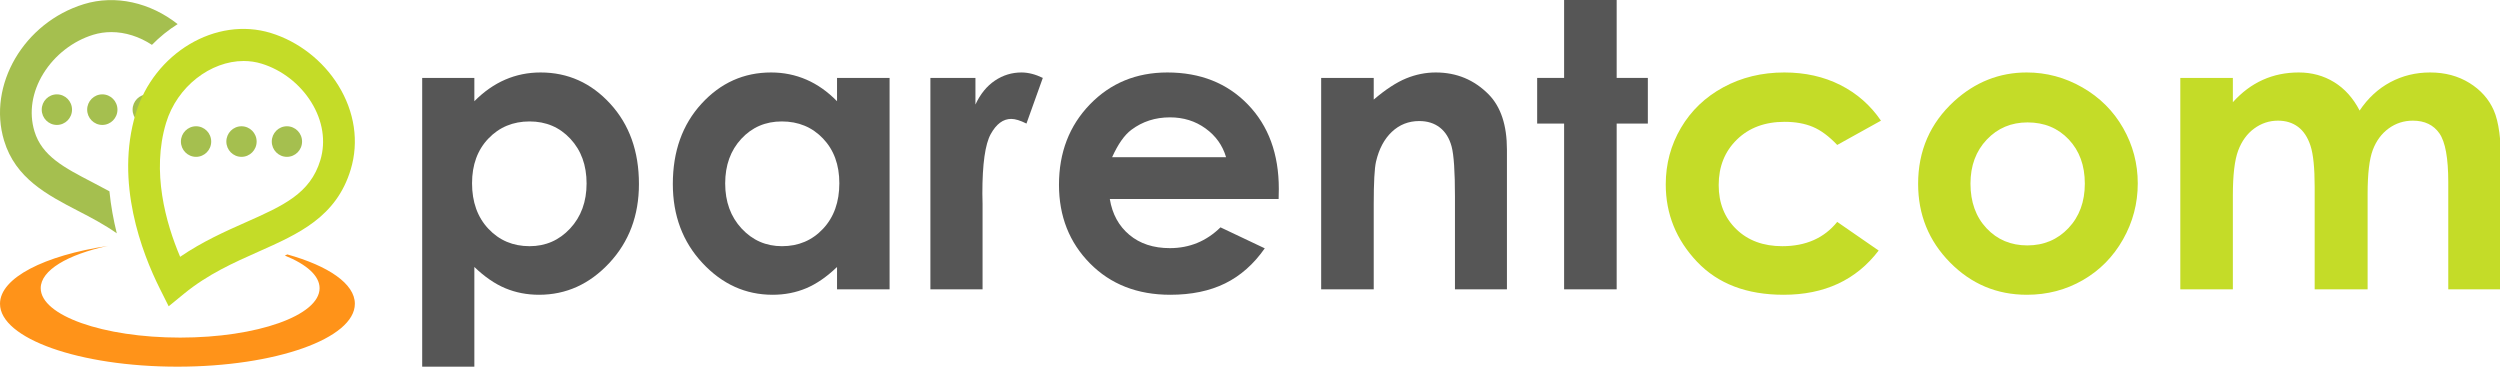 <?xml version="1.0" encoding="UTF-8" standalone="no"?>
<!DOCTYPE svg PUBLIC "-//W3C//DTD SVG 1.1//EN" "http://www.w3.org/Graphics/SVG/1.1/DTD/svg11.dtd">
<svg width="100%" height="100%" viewBox="0 0 300 44" version="1.1" xmlns="http://www.w3.org/2000/svg" xmlns:xlink="http://www.w3.org/1999/xlink" xml:space="preserve" xmlns:serif="http://www.serif.com/" style="fill-rule:evenodd;clip-rule:evenodd;stroke-linejoin:round;stroke-miterlimit:2;">
    <g id="ParentcomLogoGray" transform="matrix(0.424,0,0,-0.428,0,44)">
        <g id="g28">
            <g id="g30">
                <g>
                    <g id="g36" transform="matrix(1,0,0,1,20.384,72.062)">
                        <path id="path38" d="M0,0C0,-2.367 -1.919,-4.286 -4.286,-4.286C-6.653,-4.286 -8.572,-2.367 -8.572,0C-8.572,2.367 -6.653,4.286 -4.286,4.286C-1.919,4.286 0,2.367 0,0" style="fill:rgb(165,191,79);fill-rule:nonzero;"/>
                    </g>
                    <g id="g40" transform="matrix(1,0,0,1,33.242,72.062)">
                        <path id="path42" d="M0,0C0,-2.367 -1.919,-4.286 -4.286,-4.286C-6.653,-4.286 -8.572,-2.367 -8.572,0C-8.572,2.367 -6.653,4.286 -4.286,4.286C-1.919,4.286 0,2.367 0,0" style="fill:rgb(165,191,79);fill-rule:nonzero;"/>
                    </g>
                    <g id="g44" transform="matrix(1,0,0,1,46.1,72.062)">
                        <path id="path46" d="M0,0C0,-2.367 -1.919,-4.286 -4.286,-4.286C-6.653,-4.286 -8.572,-2.367 -8.572,0C-8.572,2.367 -6.653,4.286 -4.286,4.286C-1.919,4.286 0,2.367 0,0" style="fill:rgb(165,191,79);fill-rule:nonzero;"/>
                    </g>
                    <g id="g48" transform="matrix(1,0,0,1,68.957,85.7)">
                        <path id="path50" d="M0,0C-9.337,0 -18.839,-7.126 -21.958,-17.359C-26.128,-31.045 -22.036,-45.411 -17.974,-54.896C-11.647,-50.616 -5.226,-47.79 0.574,-45.237C11.18,-40.569 18.844,-37.196 21.706,-27.804C23.312,-22.534 22.404,-16.768 19.15,-11.566C15.941,-6.436 10.819,-2.493 5.097,-0.75C3.432,-0.241 1.718,0 0,0M-21.221,-68.771L-23.732,-63.8C-28.803,-53.76 -36.433,-34.036 -30.552,-14.739C-25.375,2.248 -7.852,12.589 7.716,7.846C15.481,5.479 22.425,0.141 26.768,-6.801C31.421,-14.239 32.676,-22.629 30.301,-30.423C26.237,-43.759 15.529,-48.472 4.193,-53.461C-2.823,-56.55 -10.078,-59.742 -16.894,-65.265L-21.221,-68.771Z" style="fill:rgb(196,220,40);fill-rule:nonzero;"/>
                    </g>
                    <g id="g52" transform="matrix(1,0,0,1,59.774,63.115)">
                        <path id="path54" d="M0,0C0,-2.367 -1.919,-4.286 -4.286,-4.286C-6.653,-4.286 -8.572,-2.367 -8.572,0C-8.572,2.367 -6.653,4.286 -4.286,4.286C-1.919,4.286 0,2.367 0,0" style="fill:rgb(165,191,79);fill-rule:nonzero;"/>
                    </g>
                    <g id="g56" transform="matrix(1,0,0,1,72.633,63.115)">
                        <path id="path58" d="M0,0C0,-2.367 -1.919,-4.286 -4.286,-4.286C-6.653,-4.286 -8.572,-2.367 -8.572,0C-8.572,2.367 -6.653,4.286 -4.286,4.286C-1.919,4.286 0,2.367 0,0" style="fill:rgb(165,191,79);fill-rule:nonzero;"/>
                    </g>
                    <g id="g60" transform="matrix(1,0,0,1,85.491,63.115)">
                        <path id="path62" d="M0,0C0,-2.367 -1.919,-4.286 -4.286,-4.286C-6.653,-4.286 -8.572,-2.367 -8.572,0C-8.572,2.367 -6.653,4.286 -4.286,4.286C-1.919,4.286 0,2.367 0,0" style="fill:rgb(165,191,79);fill-rule:nonzero;"/>
                    </g>
                    <g id="g64" transform="matrix(1,0,0,1,30.97,49.169)">
                        <path id="path66" d="M0,0C-1.611,0.875 -3.214,1.706 -4.777,2.51C-12.78,6.622 -19.101,9.87 -21.221,16.825C-22.827,22.095 -21.919,27.861 -18.665,33.063C-15.456,38.193 -10.333,42.136 -4.612,43.88C-2.937,44.391 -1.208,44.637 0.534,44.637C4.477,44.637 8.475,43.368 12.031,41.057C14.243,43.298 16.691,45.25 19.306,46.876C11.572,52.91 1.701,55.194 -7.231,52.475C-24.217,47.299 -34.56,29.773 -29.815,14.207C-26.588,3.615 -17.587,-1.01 -8.883,-5.482C-5.164,-7.394 -1.388,-9.342 2.083,-11.786C1.148,-8.052 0.412,-4.096 0,0" style="fill:rgb(165,191,79);fill-rule:nonzero;"/>
                    </g>
                    <g id="g68" transform="matrix(1,0,0,1,149.888,68.756)">
                        <path id="path70" d="M0,0C-4.686,0 -8.573,-1.599 -11.659,-4.794C-14.747,-7.99 -16.29,-12.168 -16.29,-17.325C-16.29,-22.592 -14.747,-26.851 -11.659,-30.102C-8.573,-33.352 -4.686,-34.977 0,-34.977C4.54,-34.977 8.363,-33.324 11.468,-30.02C14.574,-26.715 16.126,-22.501 16.126,-17.379C16.126,-12.294 14.601,-8.127 11.55,-4.875C8.499,-1.625 4.648,0 0,0M-15.636,12.204L-15.636,5.666C-12.949,8.354 -10.044,10.37 -6.919,11.714C-3.796,13.057 -0.455,13.729 3.105,13.729C10.842,13.729 17.415,10.806 22.828,4.958C28.239,-0.891 30.945,-8.39 30.945,-17.543C30.945,-26.369 28.148,-33.751 22.555,-39.69C16.961,-45.628 10.333,-48.598 2.669,-48.598C-0.745,-48.598 -3.923,-47.988 -6.865,-46.772C-9.807,-45.556 -12.731,-43.566 -15.636,-40.807L-15.636,-68.756L-30.401,-68.756L-30.401,12.204L-15.636,12.204Z" style="fill:rgb(86,86,86);fill-rule:nonzero;"/>
                    </g>
                    <g id="g72" transform="matrix(1,0,0,1,221.26,68.756)">
                        <path id="path74" d="M0,0C-4.598,0 -8.417,-1.625 -11.458,-4.875C-14.498,-8.127 -16.019,-12.294 -16.019,-17.379C-16.019,-22.501 -14.472,-26.715 -11.376,-30.02C-8.281,-33.324 -4.472,-34.977 0.054,-34.977C4.724,-34.977 8.597,-33.352 11.673,-30.102C14.75,-26.851 16.289,-22.592 16.289,-17.325C16.289,-12.168 14.75,-7.99 11.673,-4.794C8.597,-1.599 4.706,0 0,0M15.635,12.204L30.509,12.204L30.509,-47.072L15.635,-47.072L15.635,-40.807C12.732,-43.566 9.821,-45.556 6.901,-46.772C3.98,-47.988 0.815,-48.598 -2.595,-48.598C-10.249,-48.598 -16.871,-45.628 -22.458,-39.69C-28.044,-33.751 -30.837,-26.369 -30.837,-17.543C-30.837,-8.39 -28.135,-0.891 -22.729,4.958C-17.324,10.806 -10.758,13.729 -3.03,13.729C0.525,13.729 3.862,13.057 6.982,11.714C10.102,10.37 12.986,8.354 15.635,5.666L15.635,12.204Z" style="fill:rgb(86,86,86);fill-rule:nonzero;"/>
                    </g>
                    <g id="g76" transform="matrix(1,0,0,1,263.319,80.96)">
                        <path id="path78" d="M0,0L12.749,0L12.749,-7.464C14.128,-4.521 15.963,-2.288 18.251,-0.763C20.54,0.763 23.046,1.525 25.77,1.525C27.694,1.525 29.71,1.017 31.817,-0L27.187,-12.803C25.443,-11.932 24.007,-11.495 22.882,-11.495C20.594,-11.495 18.66,-12.912 17.08,-15.745C15.5,-18.578 14.71,-24.136 14.71,-32.416L14.765,-35.304L14.765,-59.276L0,-59.276L0,0Z" style="fill:rgb(86,86,86);fill-rule:nonzero;"/>
                    </g>
                    <g id="g80" transform="matrix(1,0,0,1,347.002,58.731)">
                        <path id="path82" d="M0,0C-0.982,3.305 -2.92,5.993 -5.812,8.063C-8.705,10.134 -12.062,11.169 -15.882,11.169C-20.029,11.169 -23.667,10.006 -26.796,7.682C-28.76,6.229 -30.579,3.669 -32.253,0L0,0ZM14.873,-11.714L-32.907,-11.714C-32.218,-15.928 -30.375,-19.277 -27.377,-21.765C-24.381,-24.254 -20.559,-25.497 -15.908,-25.497C-10.351,-25.497 -5.576,-23.555 -1.581,-19.668L10.95,-25.552C7.827,-29.983 4.085,-33.262 -0.273,-35.386C-4.631,-37.511 -9.807,-38.573 -15.799,-38.573C-25.098,-38.573 -32.671,-35.641 -38.519,-29.774C-44.367,-23.908 -47.29,-16.562 -47.29,-7.736C-47.29,1.308 -44.375,8.816 -38.547,14.792C-32.716,20.767 -25.407,23.754 -16.618,23.754C-7.283,23.754 0.308,20.767 6.156,14.792C12.004,8.816 14.928,0.927 14.928,-8.881L14.873,-11.714Z" style="fill:rgb(86,86,86);fill-rule:nonzero;"/>
                    </g>
                    <g id="g84" transform="matrix(1,0,0,1,373.916,80.96)">
                        <path id="path86" d="M0,0L14.874,0L14.874,-6.074C18.246,-3.231 21.302,-1.254 24.04,-0.143C26.777,0.97 29.58,1.525 32.445,1.525C38.321,1.525 43.308,-0.526 47.407,-4.631C50.852,-8.117 52.575,-13.275 52.575,-20.104L52.575,-59.276L37.865,-59.276L37.865,-33.318C37.865,-26.244 37.548,-21.546 36.913,-19.224C36.279,-16.902 35.174,-15.134 33.597,-13.918C32.021,-12.703 30.074,-12.095 27.755,-12.095C24.748,-12.095 22.165,-13.102 20.01,-15.115C17.854,-17.129 16.359,-19.914 15.526,-23.469C15.091,-25.319 14.874,-29.328 14.874,-35.494L14.874,-59.276L-0,-59.276L0,0Z" style="fill:rgb(86,86,86);fill-rule:nonzero;"/>
                    </g>
                    <g id="g88" transform="matrix(1,0,0,1,442.672,102.807)">
                        <path id="path90" d="M0,0L14.874,0L14.874,-21.848L23.699,-21.848L23.699,-34.65L14.874,-34.65L14.874,-81.124L0,-81.124L0,-34.65L-7.627,-34.65L-7.627,-21.848L0,-21.848L0,0Z" style="fill:rgb(86,86,86);fill-rule:nonzero;"/>
                    </g>
                    <g id="g92" transform="matrix(1,0,0,1,532.349,68.973)">
                        <path id="path94" d="M0,0L-12.382,-6.81C-14.709,-4.377 -17.009,-2.688 -19.282,-1.743C-21.555,-0.799 -24.219,-0.326 -27.273,-0.326C-32.837,-0.326 -37.338,-1.985 -40.773,-5.304C-44.21,-8.622 -45.928,-12.874 -45.928,-18.06C-45.928,-23.101 -44.273,-27.217 -40.964,-30.408C-37.655,-33.6 -33.31,-35.194 -27.928,-35.194C-21.272,-35.194 -16.091,-32.926 -12.382,-28.385L-0.653,-36.414C-7.01,-44.683 -15.981,-48.815 -27.567,-48.815C-37.992,-48.815 -46.155,-45.729 -52.058,-39.554C-57.96,-33.379 -60.91,-26.15 -60.91,-17.869C-60.91,-12.131 -59.476,-6.846 -56.606,-2.016C-53.737,2.814 -49.732,6.611 -44.593,9.371C-39.454,12.131 -33.706,13.512 -27.35,13.512C-21.466,13.512 -16.181,12.341 -11.495,9.997C-6.81,7.655 -2.979,4.322 0,0" style="fill:rgb(196,220,40);fill-rule:nonzero;"/>
                    </g>
                    <g id="g96" transform="matrix(1,0,0,1,573.836,68.483)">
                        <path id="path98" d="M0,0C-4.619,0 -8.468,-1.607 -11.542,-4.821C-14.616,-8.036 -16.153,-12.149 -16.153,-17.161C-16.153,-22.319 -14.634,-26.497 -11.596,-29.692C-8.559,-32.889 -4.711,-34.486 -0.054,-34.486C4.604,-34.486 8.478,-32.871 11.57,-29.638C14.662,-26.405 16.209,-22.247 16.209,-17.161C16.209,-12.076 14.689,-7.945 11.652,-4.768C8.614,-1.589 4.73,0 0,0M-0.244,14.002C5.349,14.002 10.606,12.604 15.528,9.807C20.449,7.01 24.291,3.215 27.051,-1.58C29.811,-6.374 31.191,-11.55 31.191,-17.106C31.191,-22.7 29.803,-27.931 27.023,-32.798C24.245,-37.665 20.459,-41.47 15.664,-44.212C10.87,-46.953 5.585,-48.325 -0.189,-48.325C-8.689,-48.325 -15.944,-45.302 -21.955,-39.253C-27.967,-33.207 -30.972,-25.86 -30.972,-17.216C-30.972,-7.954 -27.576,-0.236 -20.784,5.938C-14.827,11.313 -7.98,14.002 -0.244,14.002" style="fill:rgb(196,220,40);fill-rule:nonzero;"/>
                    </g>
                    <g id="g100" transform="matrix(1,0,0,1,617.069,80.96)">
                        <path id="path102" d="M0,0L14.873,0L14.873,-6.811C17.417,-4.014 20.243,-1.926 23.352,-0.545C26.458,0.836 29.848,1.525 33.52,1.525C37.226,1.525 40.569,0.617 43.551,-1.198C46.531,-3.016 48.93,-5.666 50.747,-9.152C53.109,-5.666 56.008,-3.016 59.443,-1.198C62.878,0.617 66.632,1.525 70.702,1.525C74.918,1.525 78.625,0.545 81.824,-1.416C85.022,-3.378 87.322,-5.938 88.722,-9.099C90.121,-12.258 90.82,-17.398 90.82,-24.517L90.82,-59.276L75.838,-59.276L75.838,-29.202C75.838,-22.482 75.002,-17.934 73.332,-15.554C71.661,-13.176 69.155,-11.986 65.813,-11.986C63.271,-11.986 60.991,-12.713 58.977,-14.165C56.96,-15.618 55.462,-17.624 54.481,-20.186C53.501,-22.746 53.011,-26.859 53.011,-32.525L53.011,-59.276L38.027,-59.276L38.027,-30.564C38.027,-25.262 37.637,-21.421 36.854,-19.041C36.071,-16.662 34.896,-14.893 33.331,-13.729C31.766,-12.567 29.872,-11.986 27.651,-11.986C25.176,-11.986 22.928,-12.721 20.907,-14.192C18.886,-15.663 17.376,-17.726 16.375,-20.376C15.374,-23.027 14.873,-27.205 14.873,-32.907L14.873,-59.276L-0,-59.276L0,0Z" style="fill:rgb(196,220,40);fill-rule:nonzero;"/>
                    </g>
                    <g id="g104" transform="matrix(1,0,0,1,81.31,31.473)">
                        <path id="path106" d="M0,0C-0.229,-0.109 -0.459,-0.217 -0.689,-0.325C5.421,-2.765 9.139,-5.961 9.139,-9.465C9.139,-17.119 -8.529,-23.323 -30.324,-23.323C-52.119,-23.323 -69.787,-17.119 -69.787,-9.465C-69.787,-4.444 -62.184,-0.048 -50.8,2.384C-68.737,-0.307 -81.31,-6.557 -81.31,-13.839C-81.31,-23.578 -58.828,-31.474 -31.094,-31.474C-3.36,-31.474 19.122,-23.578 19.122,-13.839C19.122,-8.226 11.642,-3.229 0,0" style="fill:rgb(255,147,25);fill-rule:nonzero;"/>
                    </g>
                </g>
            </g>
        </g>
    </g>
</svg>
